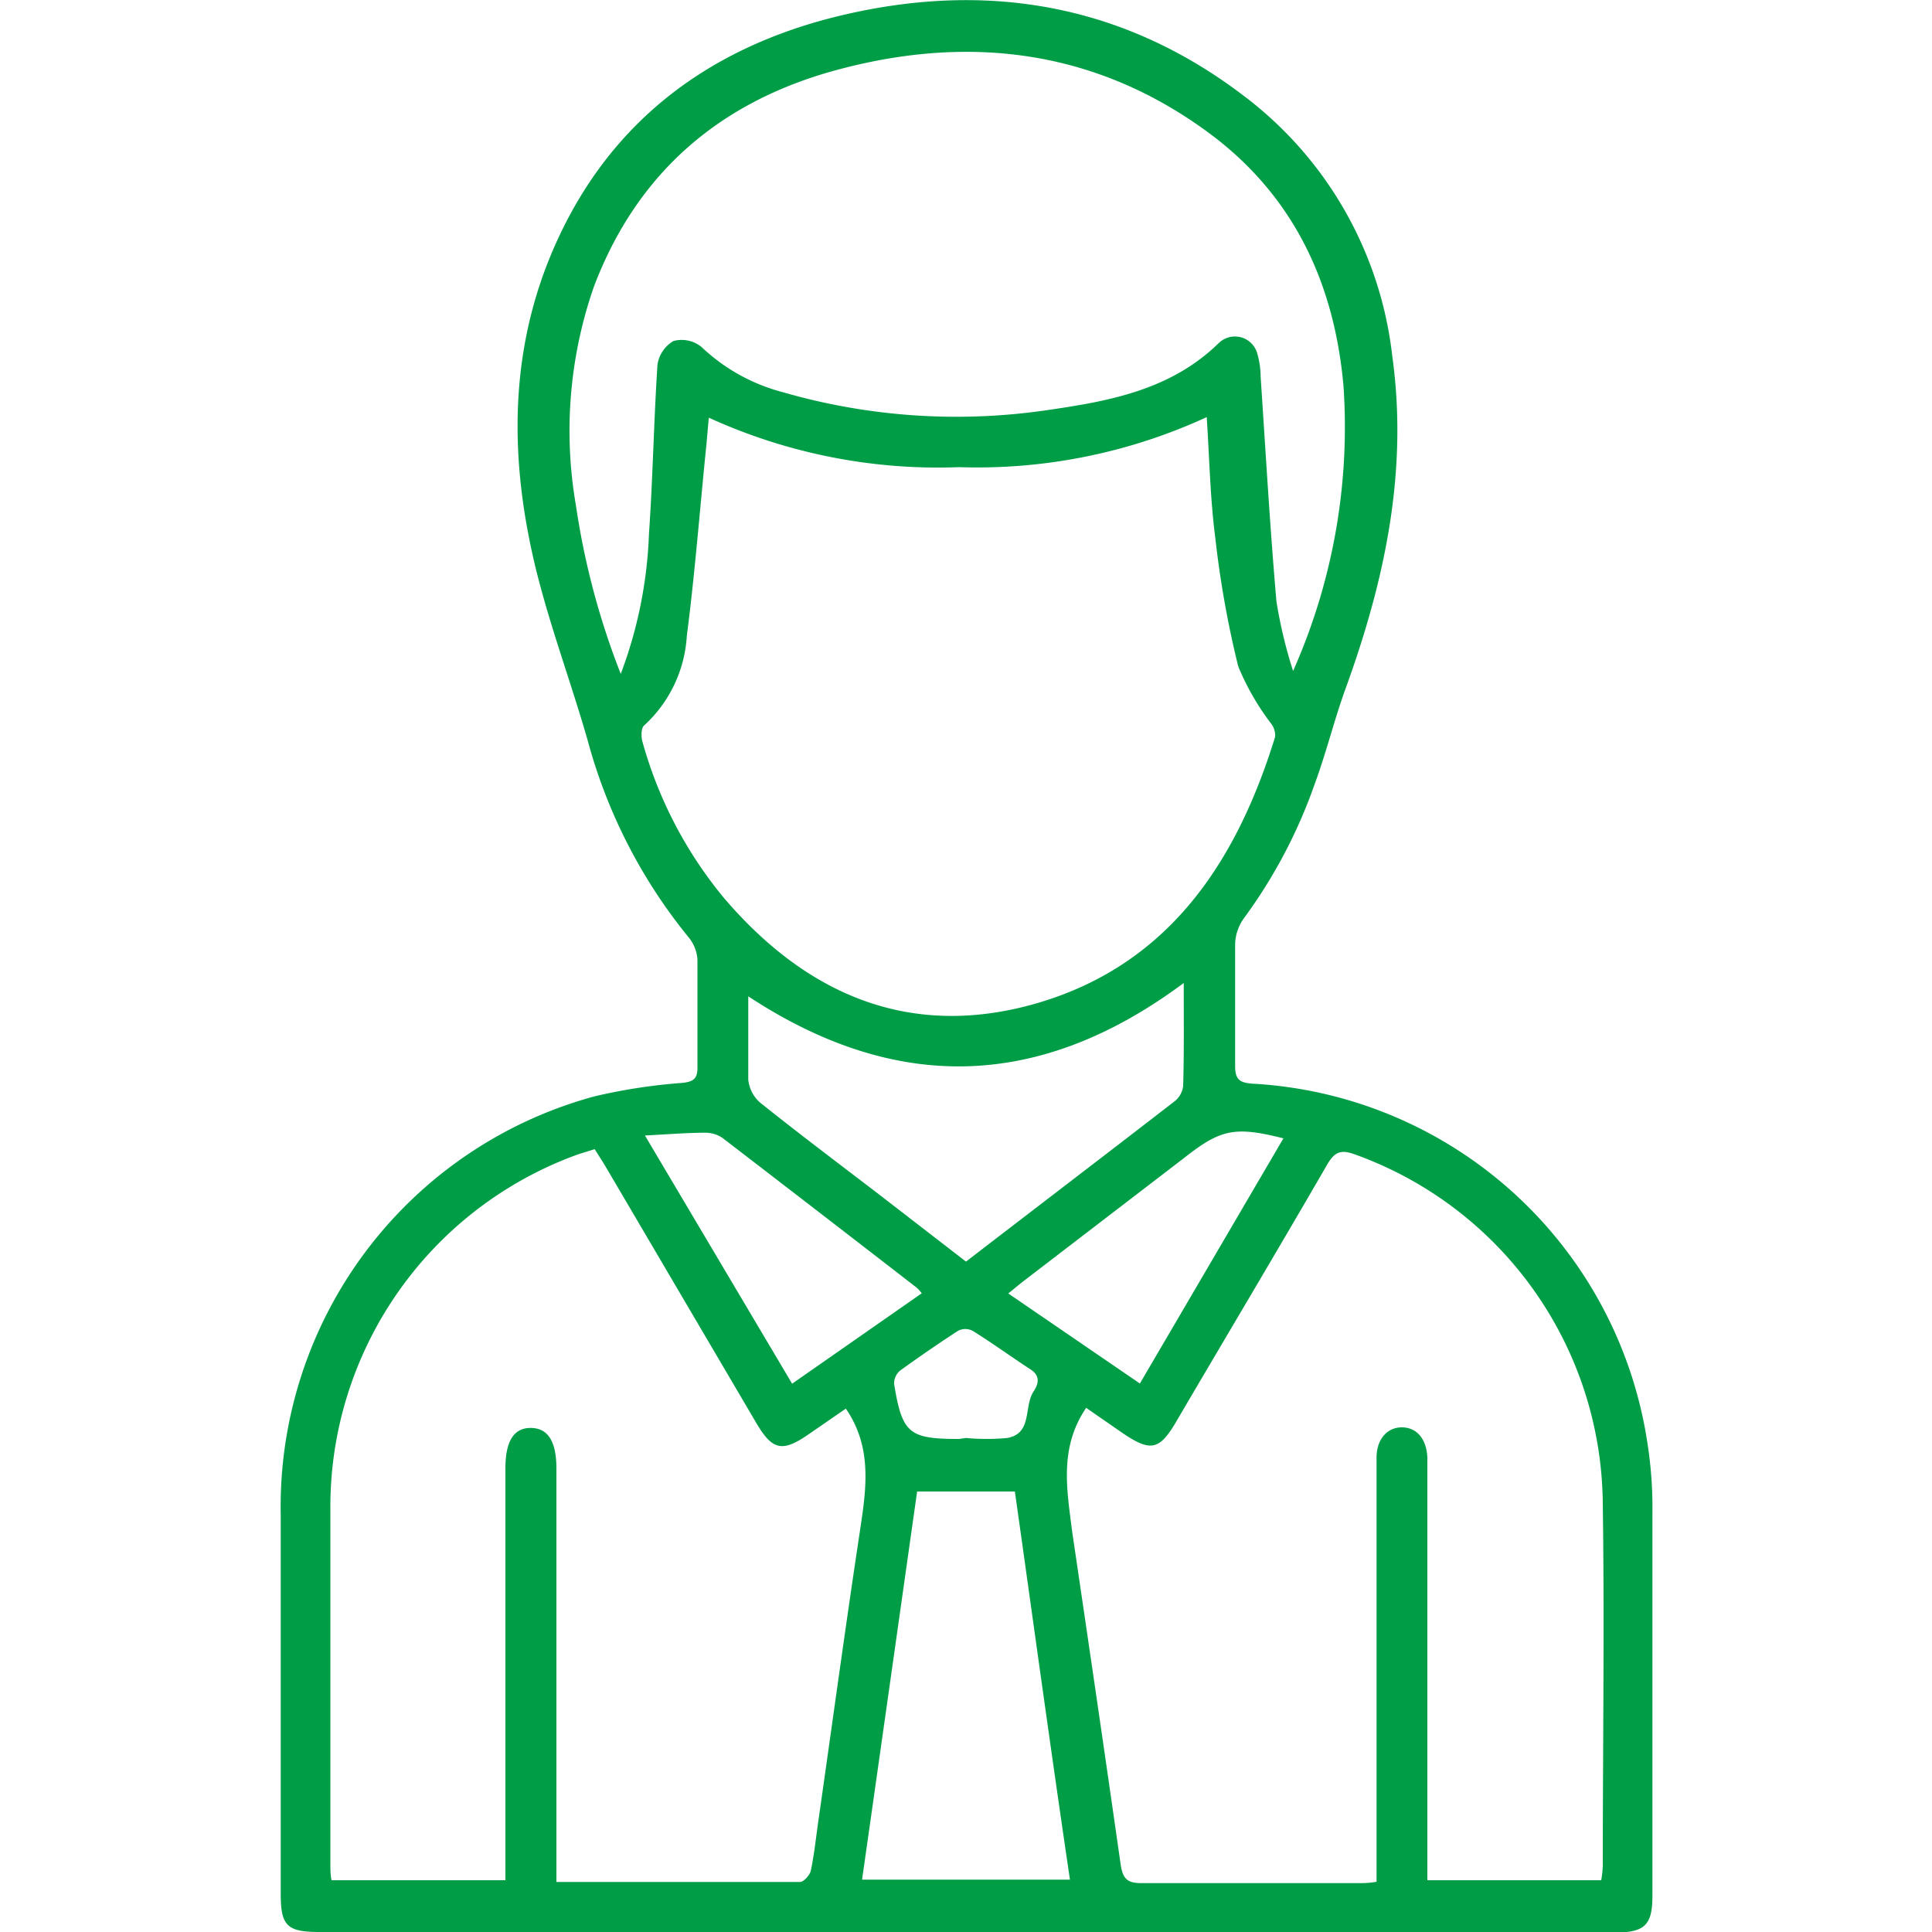 <svg id="Layer_1" data-name="Layer 1" xmlns="http://www.w3.org/2000/svg" viewBox="0 0 100 100"><defs><style>.cls-1{fill:#009d47;}</style></defs><g id="hYvGYB.tif"><path class="cls-1" d="M49.9,100H16.53c-1.7,0-2-.34-2-2q0-9.81,0-19.61A22,22,0,0,1,30.8,56.74a29.33,29.33,0,0,1,4.52-.69c.56-.06.79-.21.78-.81,0-1.85,0-3.71,0-5.56a2,2,0,0,0-.43-1.13,27.41,27.41,0,0,1-5.25-10.22c-.86-3-1.95-5.9-2.69-8.91-1.31-5.4-1.41-10.83.72-16.07,2.77-6.79,8-10.84,15-12.53C51-1,58.13.17,64.43,5A19.62,19.62,0,0,1,72.06,18.4c.84,6-.39,11.67-2.42,17.26-.59,1.63-1,3.33-1.62,5a26.4,26.4,0,0,1-3.63,6.86,2.42,2.42,0,0,0-.46,1.32c0,2.11,0,4.23,0,6.34,0,.7.24.86.89.91a21.89,21.89,0,0,1,20.45,18.6,21.53,21.53,0,0,1,.26,3.59c0,6.6,0,13.2,0,19.81,0,1.56-.38,1.94-2,1.94ZM36.69,21.62c-.06.58-.09,1.05-.14,1.53-.33,3.25-.58,6.52-1,9.76a6.83,6.83,0,0,1-2.21,4.64c-.16.13-.16.58-.09.83a21.81,21.81,0,0,0,4.19,8.06c4.3,5.06,9.68,7.38,16.22,5.49C60.5,49.94,64,44.62,66,38.14a1,1,0,0,0-.18-.65,13.14,13.14,0,0,1-1.73-3,51.59,51.59,0,0,1-1.19-6.68c-.26-2-.3-4.07-.44-6.22a28.38,28.38,0,0,1-12.81,2.59A28.55,28.55,0,0,1,36.69,21.62ZM56.22,72.87c-1.4,2.06-1,4.21-.73,6.37C56.34,85,57.18,90.72,58,96.47c.11.78.35,1,1.08,1,3.74,0,7.48,0,11.22,0,.28,0,.56,0,.95-.07V89.2q0-6.87,0-13.75c0-1,.6-1.6,1.36-1.57s1.23.64,1.27,1.57c0,.29,0,.58,0,.87v21h9a6.54,6.54,0,0,0,.08-.7c0-6.25.09-12.49,0-18.74A19.37,19.37,0,0,0,70.15,59.76c-.71-.26-1.05-.18-1.45.51C66.16,64.66,63.57,69,61,73.38c-1,1.76-1.42,1.83-3.12.64ZM28.79,97.41c4.31,0,8.46,0,12.62,0,.19,0,.51-.36.56-.59.19-.92.28-1.86.42-2.79.7-4.91,1.37-9.82,2.11-14.72.33-2.2.68-4.36-.72-6.4l-1.87,1.29c-1.43,1-1.93.88-2.79-.59L31.35,60.39c-.18-.3-.37-.59-.57-.91-.4.13-.74.22-1.08.35A19.4,19.4,0,0,0,17.1,78.17c0,6.08,0,12.16,0,18.24,0,.32,0,.63.06.91h9V76c0-1.41.44-2.1,1.32-2.09s1.32.69,1.32,2.11V97.41Zm3.34-62.53a22.81,22.81,0,0,0,1.46-7.23c.2-2.91.25-5.84.44-8.76a1.7,1.7,0,0,1,.83-1.24,1.63,1.63,0,0,1,1.45.31,9.66,9.66,0,0,0,4.21,2.34,32.35,32.35,0,0,0,13.87.9c3.17-.46,6.27-1.07,8.7-3.45a1.2,1.2,0,0,1,2,.6,4.3,4.3,0,0,1,.16,1.14c.26,3.88.48,7.77.82,11.65a24.31,24.31,0,0,0,.86,3.59A31.08,31.08,0,0,0,69.54,20c-.46-5.23-2.49-9.68-6.69-12.91C57,2.64,50.38,1.73,43.39,3.6,37.35,5.21,33,8.87,30.74,14.84a22.65,22.65,0,0,0-.93,11.32A39.56,39.56,0,0,0,32.13,34.88Zm29.14,16c-7.43,5.53-14.87,5.73-22.54.69,0,1.52,0,2.92,0,4.31a1.83,1.83,0,0,0,.6,1.18c2,1.6,4.06,3.15,6.1,4.71L50,65.3c3.64-2.8,7.23-5.54,10.8-8.3a1.18,1.18,0,0,0,.44-.79C61.29,54.5,61.27,52.78,61.27,50.92ZM55.38,97.29c-1-6.77-1.91-13.43-2.85-20.09H47.47c-.95,6.71-1.89,13.36-2.85,20.09Zm-22-38.52L41,71.62l6.71-4.68a1.91,1.91,0,0,0-.3-.32q-5-3.87-10-7.71a1.57,1.57,0,0,0-.89-.28C35.54,58.63,34.6,58.71,33.43,58.77Zm33.05.15c-2.51-.63-3.24-.48-5.12,1l-8.28,6.35c-.26.2-.52.42-.84.68L59,71.61ZM50,74.43a11.74,11.74,0,0,0,2.14,0c1.3-.24.85-1.6,1.34-2.38.23-.35.43-.8-.14-1.17-1-.65-2-1.38-3-2a.83.83,0,0,0-.75,0c-1,.65-2,1.34-3,2.06a.87.87,0,0,0-.31.7c.42,2.56.77,2.84,3.36,2.84Z"/></g></svg>
